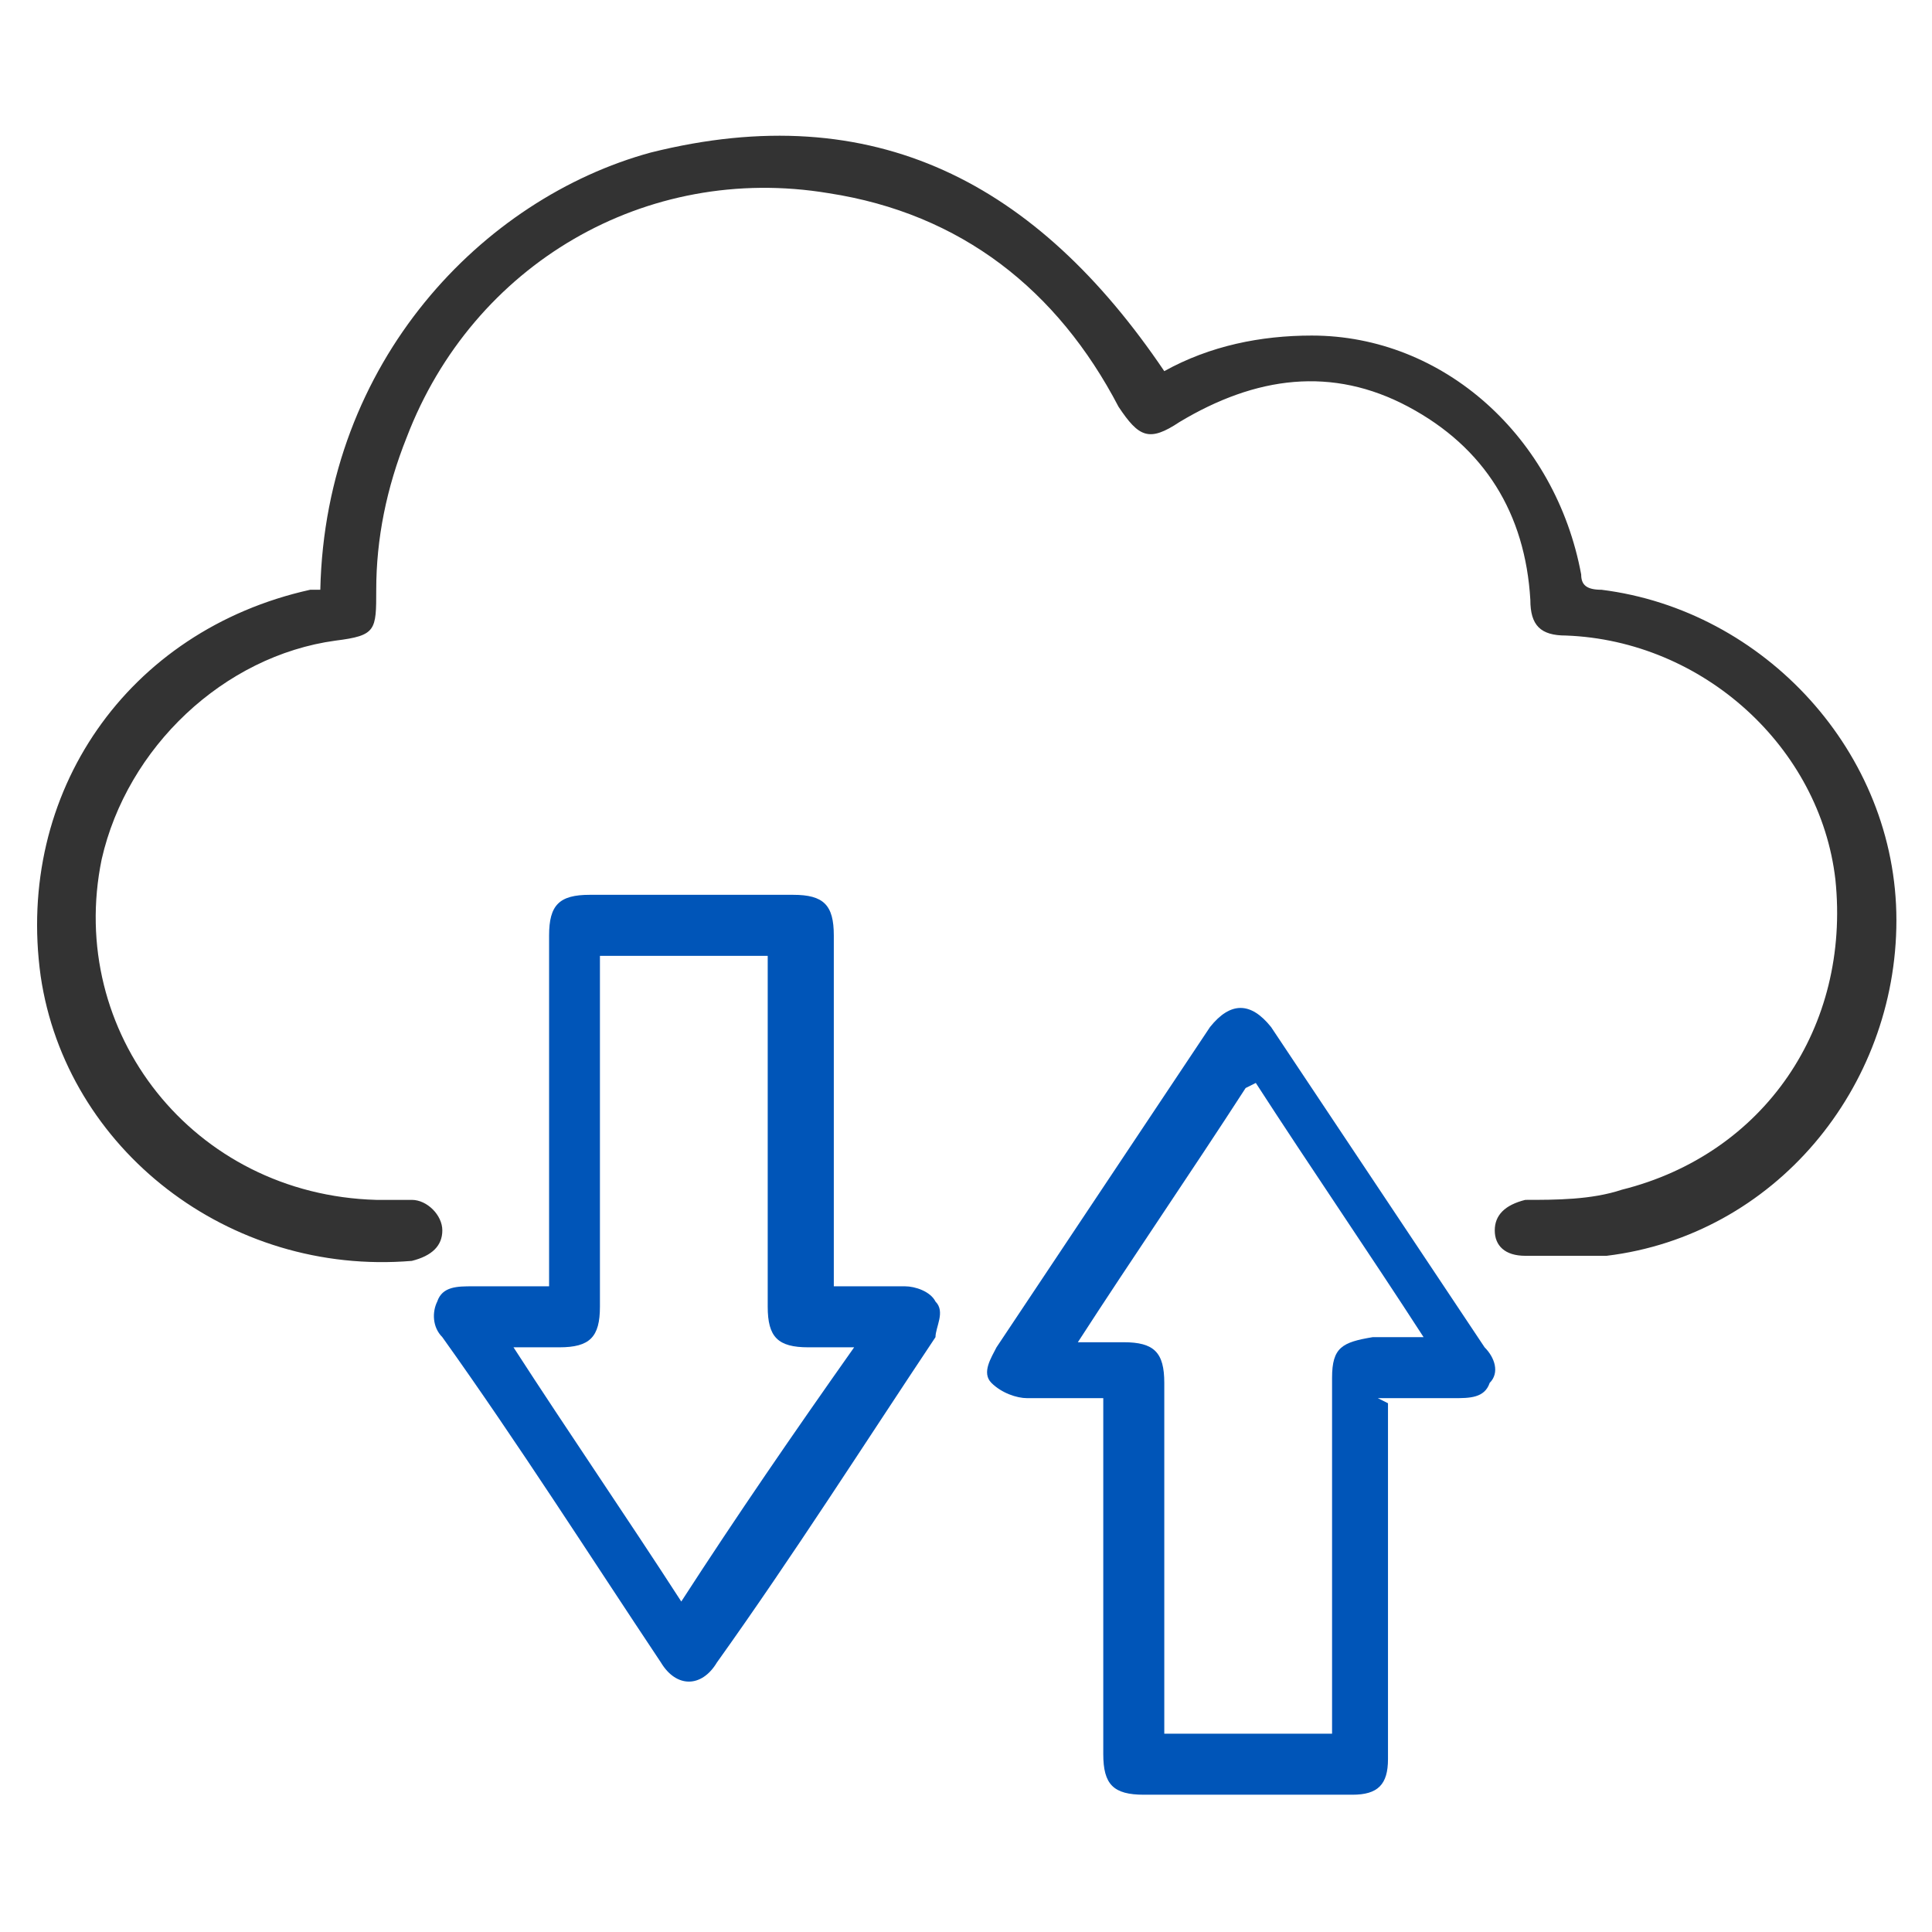 <?xml version="1.0" encoding="UTF-8"?>
<svg xmlns="http://www.w3.org/2000/svg" version="1.1" viewBox="0 0 38 38">
  <defs>
    <style>
      .cls-1 {
        fill: #0055b8;
      }

      .cls-2 {
        fill: #333;
      }
    </style>
  </defs>
  <!-- Generator: Adobe Illustrator 28.7.2, SVG Export Plug-In . SVG Version: 1.2.0 Build 154)  -->
  <g>
    <g id="Layer_1">
      <g>
        <path class="cls-2" d="M6.3,11.6c.1-4.5,3.2-7.7,6.5-8.6,4.4-1.1,7.6.6,10.1,4.3.9-.5,1.9-.7,2.9-.7,2.6,0,4.8,2,5.3,4.7,0,.2.1.3.4.3,3.2.4,5.8,3.2,5.8,6.5,0,3.3-2.4,6.2-5.7,6.6-.5,0-1.1,0-1.6,0-.4,0-.6-.2-.6-.5,0-.3.2-.5.6-.6.6,0,1.3,0,1.9-.2,2.8-.7,4.5-3.2,4.2-6.1-.3-2.6-2.6-4.7-5.3-4.8-.5,0-.7-.2-.7-.7-.1-1.7-.9-3-2.4-3.8-1.5-.8-3-.6-4.5.3-.6.4-.8.3-1.2-.3-1.2-2.3-3.1-3.8-5.7-4.2-3.6-.6-7,1.4-8.3,4.8-.4,1-.6,2-.6,3,0,.8,0,.9-.8,1-2.2.3-4.1,2.1-4.6,4.3-.7,3.4,1.8,6.6,5.4,6.7.2,0,.5,0,.7,0,.3,0,.6.3.6.6,0,.3-.2.5-.6.6-3.6.3-6.8-2.2-7.3-5.6-.5-3.6,1.7-6.8,5.3-7.6,0,0,0,0,0,0Z"/>
        <path class="cls-1" d="M16.3,25.3c.5,0,1,0,1.5,0,.2,0,.5.1.6.3.2.2,0,.5,0,.7-1.4,2.1-2.8,4.3-4.3,6.4-.3.5-.8.5-1.1,0-1.4-2.1-2.8-4.3-4.3-6.4-.2-.2-.2-.5-.1-.7.1-.3.4-.3.7-.3.5,0,1,0,1.5,0,0-.2,0-.3,0-.4,0-2.2,0-4.3,0-6.5,0-.6.2-.8.8-.8,1.3,0,2.6,0,4,0,.6,0,.8.2.8.8,0,2.1,0,4.3,0,6.4v.5ZM16.8,26.5c-.4,0-.6,0-.9,0-.6,0-.8-.2-.8-.8,0-2.2,0-4.3,0-6.5,0-.1,0-.3,0-.4h-3.3c0,.2,0,.3,0,.4,0,2.2,0,4.3,0,6.5,0,.6-.2.8-.8.8-.3,0-.6,0-.9,0,1.1,1.7,2.2,3.3,3.3,5,1.1-1.7,2.2-3.3,3.4-5Z"/>
        <path class="cls-1" d="M27.3,27.6c0,.9,0,1.7,0,2.5,0,1.5,0,3,0,4.5,0,.5-.2.7-.7.7-1.4,0-2.7,0-4.1,0-.6,0-.8-.2-.8-.8,0-2.2,0-4.3,0-6.5,0-.1,0-.3,0-.5-.5,0-1,0-1.5,0-.2,0-.5-.1-.7-.3-.2-.2,0-.5.1-.7,1.4-2.1,2.8-4.2,4.2-6.3.4-.5.8-.5,1.2,0,1.4,2.1,2.8,4.2,4.2,6.3.2.2.3.5.1.7-.1.3-.4.3-.7.3-.5,0-.9,0-1.5,0ZM24.5,21.4c-1.1,1.7-2.2,3.3-3.3,5,.4,0,.6,0,.9,0,.6,0,.8.2.8.8,0,2.2,0,4.3,0,6.5,0,.1,0,.3,0,.4h3.3c0-.2,0-.3,0-.5,0-2.2,0-4.3,0-6.5,0-.6.2-.7.8-.8.3,0,.6,0,1,0-1.1-1.7-2.2-3.3-3.3-5Z"/>
      </g>
    </g>
  </g>
</svg>
